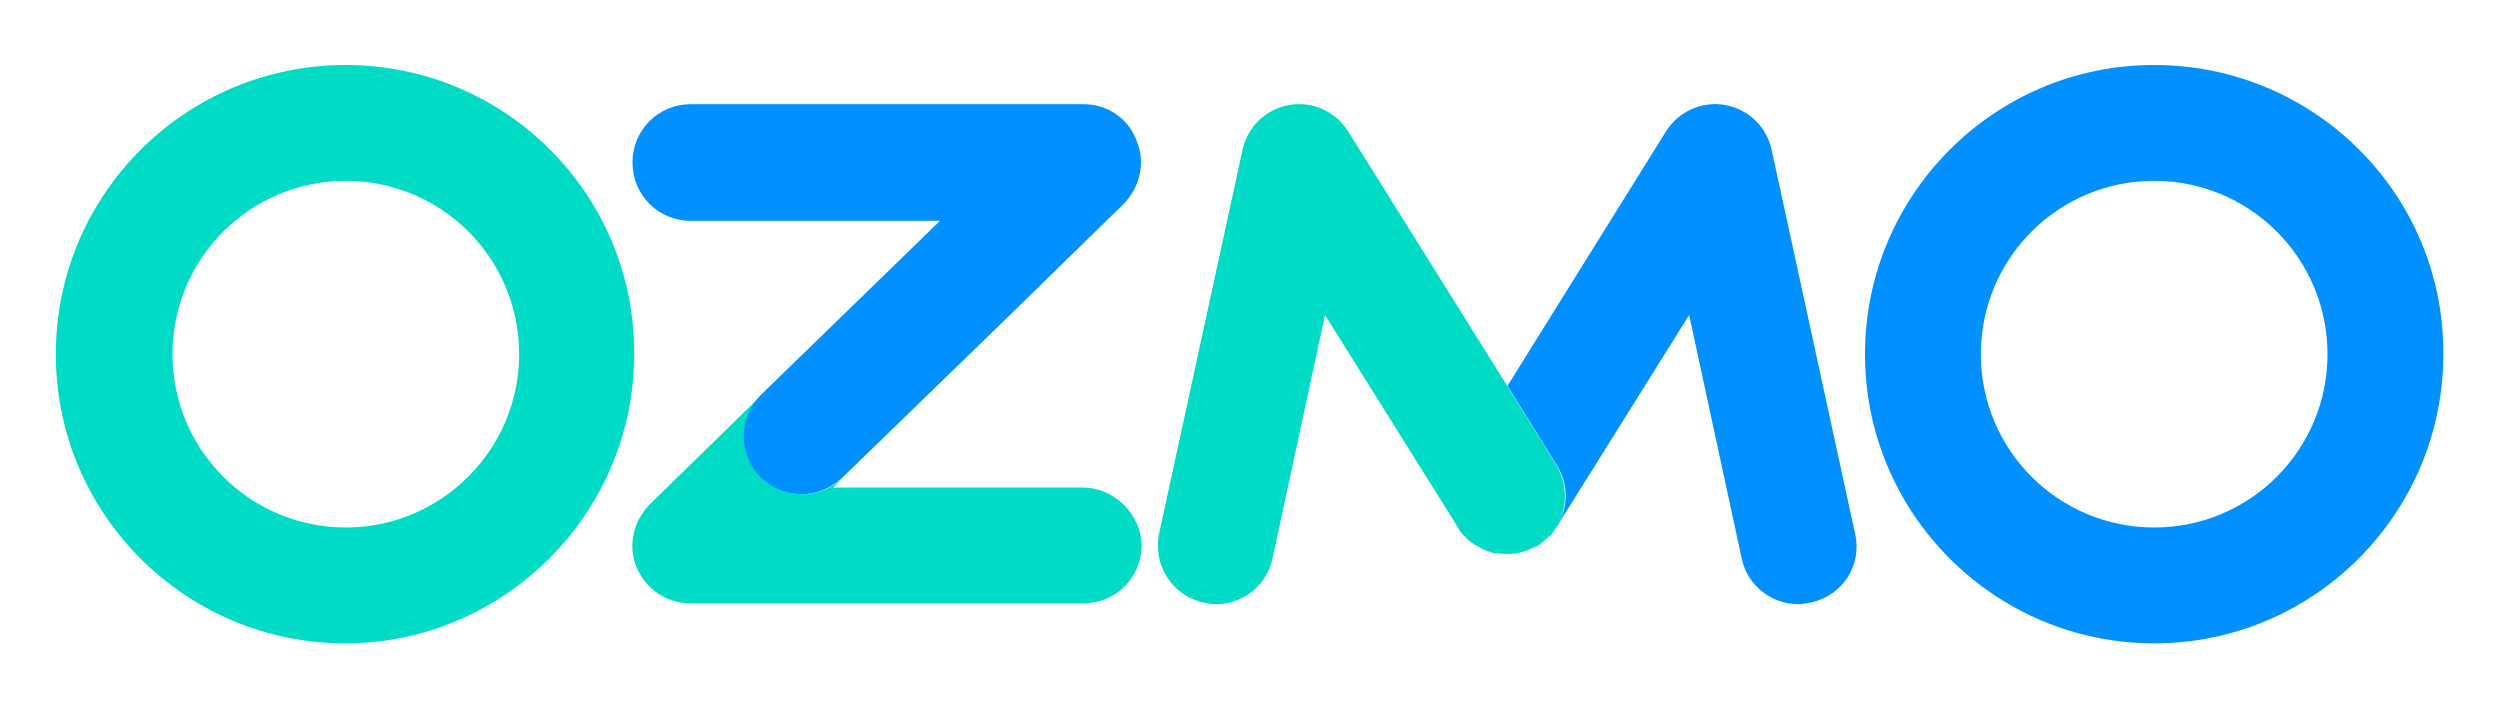 <?xml version="1.0" encoding="utf-8"?>
<!-- Generator: Adobe Illustrator 19.2.0, SVG Export Plug-In . SVG Version: 6.00 Build 0)  -->
<svg version="1.1" id="Layer_1" xmlns="http://www.w3.org/2000/svg" xmlns:xlink="http://www.w3.org/1999/xlink" x="0px" y="0px"
	 viewBox="0 0 300 85" style="enable-background:new 0 0 300 85;" xml:space="preserve">
<style type="text/css">
	.st0{fill:none;}
	.st1{fill:#00DBC5;}
	.st2{fill:#0090FF;}
</style>
<path class="st0" d="M258.5,21.7c-11.5,0-20.8,9.3-20.8,20.8c0,11.5,9.3,20.8,20.8,20.8c11.5,0,20.8-9.3,20.8-20.8
	C279.3,31,270,21.7,258.5,21.7z"/>
<path class="st0" d="M41.5,21.7C30,21.7,20.7,31,20.7,42.5c0,11.5,9.3,20.8,20.8,20.8S62.3,54,62.3,42.5
	C62.3,31,52.9,21.7,41.5,21.7z"/>
<g>
	<path class="st1" d="M41.5,7.8C22.3,7.8,6.7,23.3,6.7,42.5c0,19.2,15.6,34.7,34.7,34.7s34.7-15.6,34.7-34.7
		C76.2,23.3,60.6,7.8,41.5,7.8z M41.5,63.3C30,63.3,20.7,54,20.7,42.5c0-11.5,9.3-20.8,20.8-20.8S62.3,31,62.3,42.5
		C62.3,54,52.9,63.3,41.5,63.3z"/>
	<path class="st1" d="M186.7,55.7l-5.9-9.5l-19-30.4c-1.5-2.4-4.3-3.7-7.1-3.2c-2.8,0.5-5,2.6-5.6,5.4l-10,46
		c-0.8,3.8,1.6,7.5,5.3,8.3c0.5,0.1,1,0.2,1.5,0.2c3.2,0,6.1-2.2,6.8-5.5l6.3-29.2l15.9,25.4c0,0.1,0.1,0.1,0.1,0.2
		c0,0.1,0.1,0.1,0.1,0.2c0.1,0.1,0.2,0.3,0.3,0.4c0,0,0.1,0.1,0.1,0.1c0.1,0.1,0.3,0.3,0.4,0.4c0,0,0,0,0.1,0.1
		c0.7,0.7,1.5,1.1,2.4,1.5c0,0,0,0,0,0c0.2,0.1,0.4,0.1,0.6,0.2c0,0,0,0,0,0c0.2,0.1,0.4,0.1,0.7,0.1c0,0,0.1,0,0.1,0
		c1.5,0.2,3,0,4.4-0.8c0,0,0,0,0.1,0c0.1,0,0.2-0.1,0.2-0.1c0.1-0.1,0.2-0.1,0.3-0.2c0,0,0.1,0,0.1-0.1c0.2-0.1,0.3-0.2,0.5-0.4
		c0,0,0,0,0.1-0.1c0.2-0.1,0.3-0.3,0.5-0.4c0,0,0,0,0,0c0.2-0.2,0.3-0.3,0.4-0.5c0,0,0,0,0,0c0.1-0.2,0.3-0.4,0.4-0.6
		c0,0,0.1-0.1,0.1-0.1l0.1-0.1C188.1,60.7,188.1,58,186.7,55.7z"/>
	<path class="st1" d="M129.9,58.5H100l1.2-1.2c-1.4,1.3-3.1,2-4.9,2c-1.8,0-3.6-0.7-5-2.1c-2.6-2.7-2.6-7,0-9.7l-13.3,13
		c-2,2-2.7,5-1.6,7.6c1.1,2.6,3.6,4.3,6.5,4.3h47.1c3.9,0,7-3.1,7-7C136.9,61.7,133.7,58.5,129.9,58.5z"/>
</g>
<g>
	<path class="st2" d="M258.5,7.8c-19.2,0-34.7,15.6-34.7,34.7c0,19.2,15.6,34.7,34.7,34.7c19.2,0,34.7-15.6,34.7-34.7
		C293.3,23.3,277.7,7.8,258.5,7.8z M258.5,63.3c-11.5,0-20.8-9.3-20.8-20.8c0-11.5,9.3-20.8,20.8-20.8c11.5,0,20.8,9.3,20.8,20.8
		C279.3,54,270,63.3,258.5,63.3z"/>
	<path class="st2" d="M212.6,18c-0.6-2.8-2.8-4.9-5.6-5.4c-2.8-0.5-5.6,0.8-7.1,3.2l-19,30.5l5.9,9.5c1.4,2.2,1.4,5,0.2,7.1
		l15.7-25.1l6.3,29.2c0.7,3.3,3.6,5.5,6.8,5.5c0.5,0,1-0.1,1.5-0.2c3.8-0.8,6.2-4.5,5.3-8.3L212.6,18z"/>
	<path class="st2" d="M130,12.5H82.9c-3.9,0-7,3.1-7,7s3.1,7,7,7h29.9L91.4,47.3c-0.1,0.1-0.1,0.1-0.2,0.2c-2.6,2.7-2.6,7,0,9.7
		c1.4,1.4,3.2,2.1,5,2.1c1.8,0,3.5-0.7,4.9-2l20.4-19.8l13.3-13c2-2,2.7-5,1.6-7.6C135.4,14.2,132.9,12.5,130,12.5z"/>
</g>
</svg>
